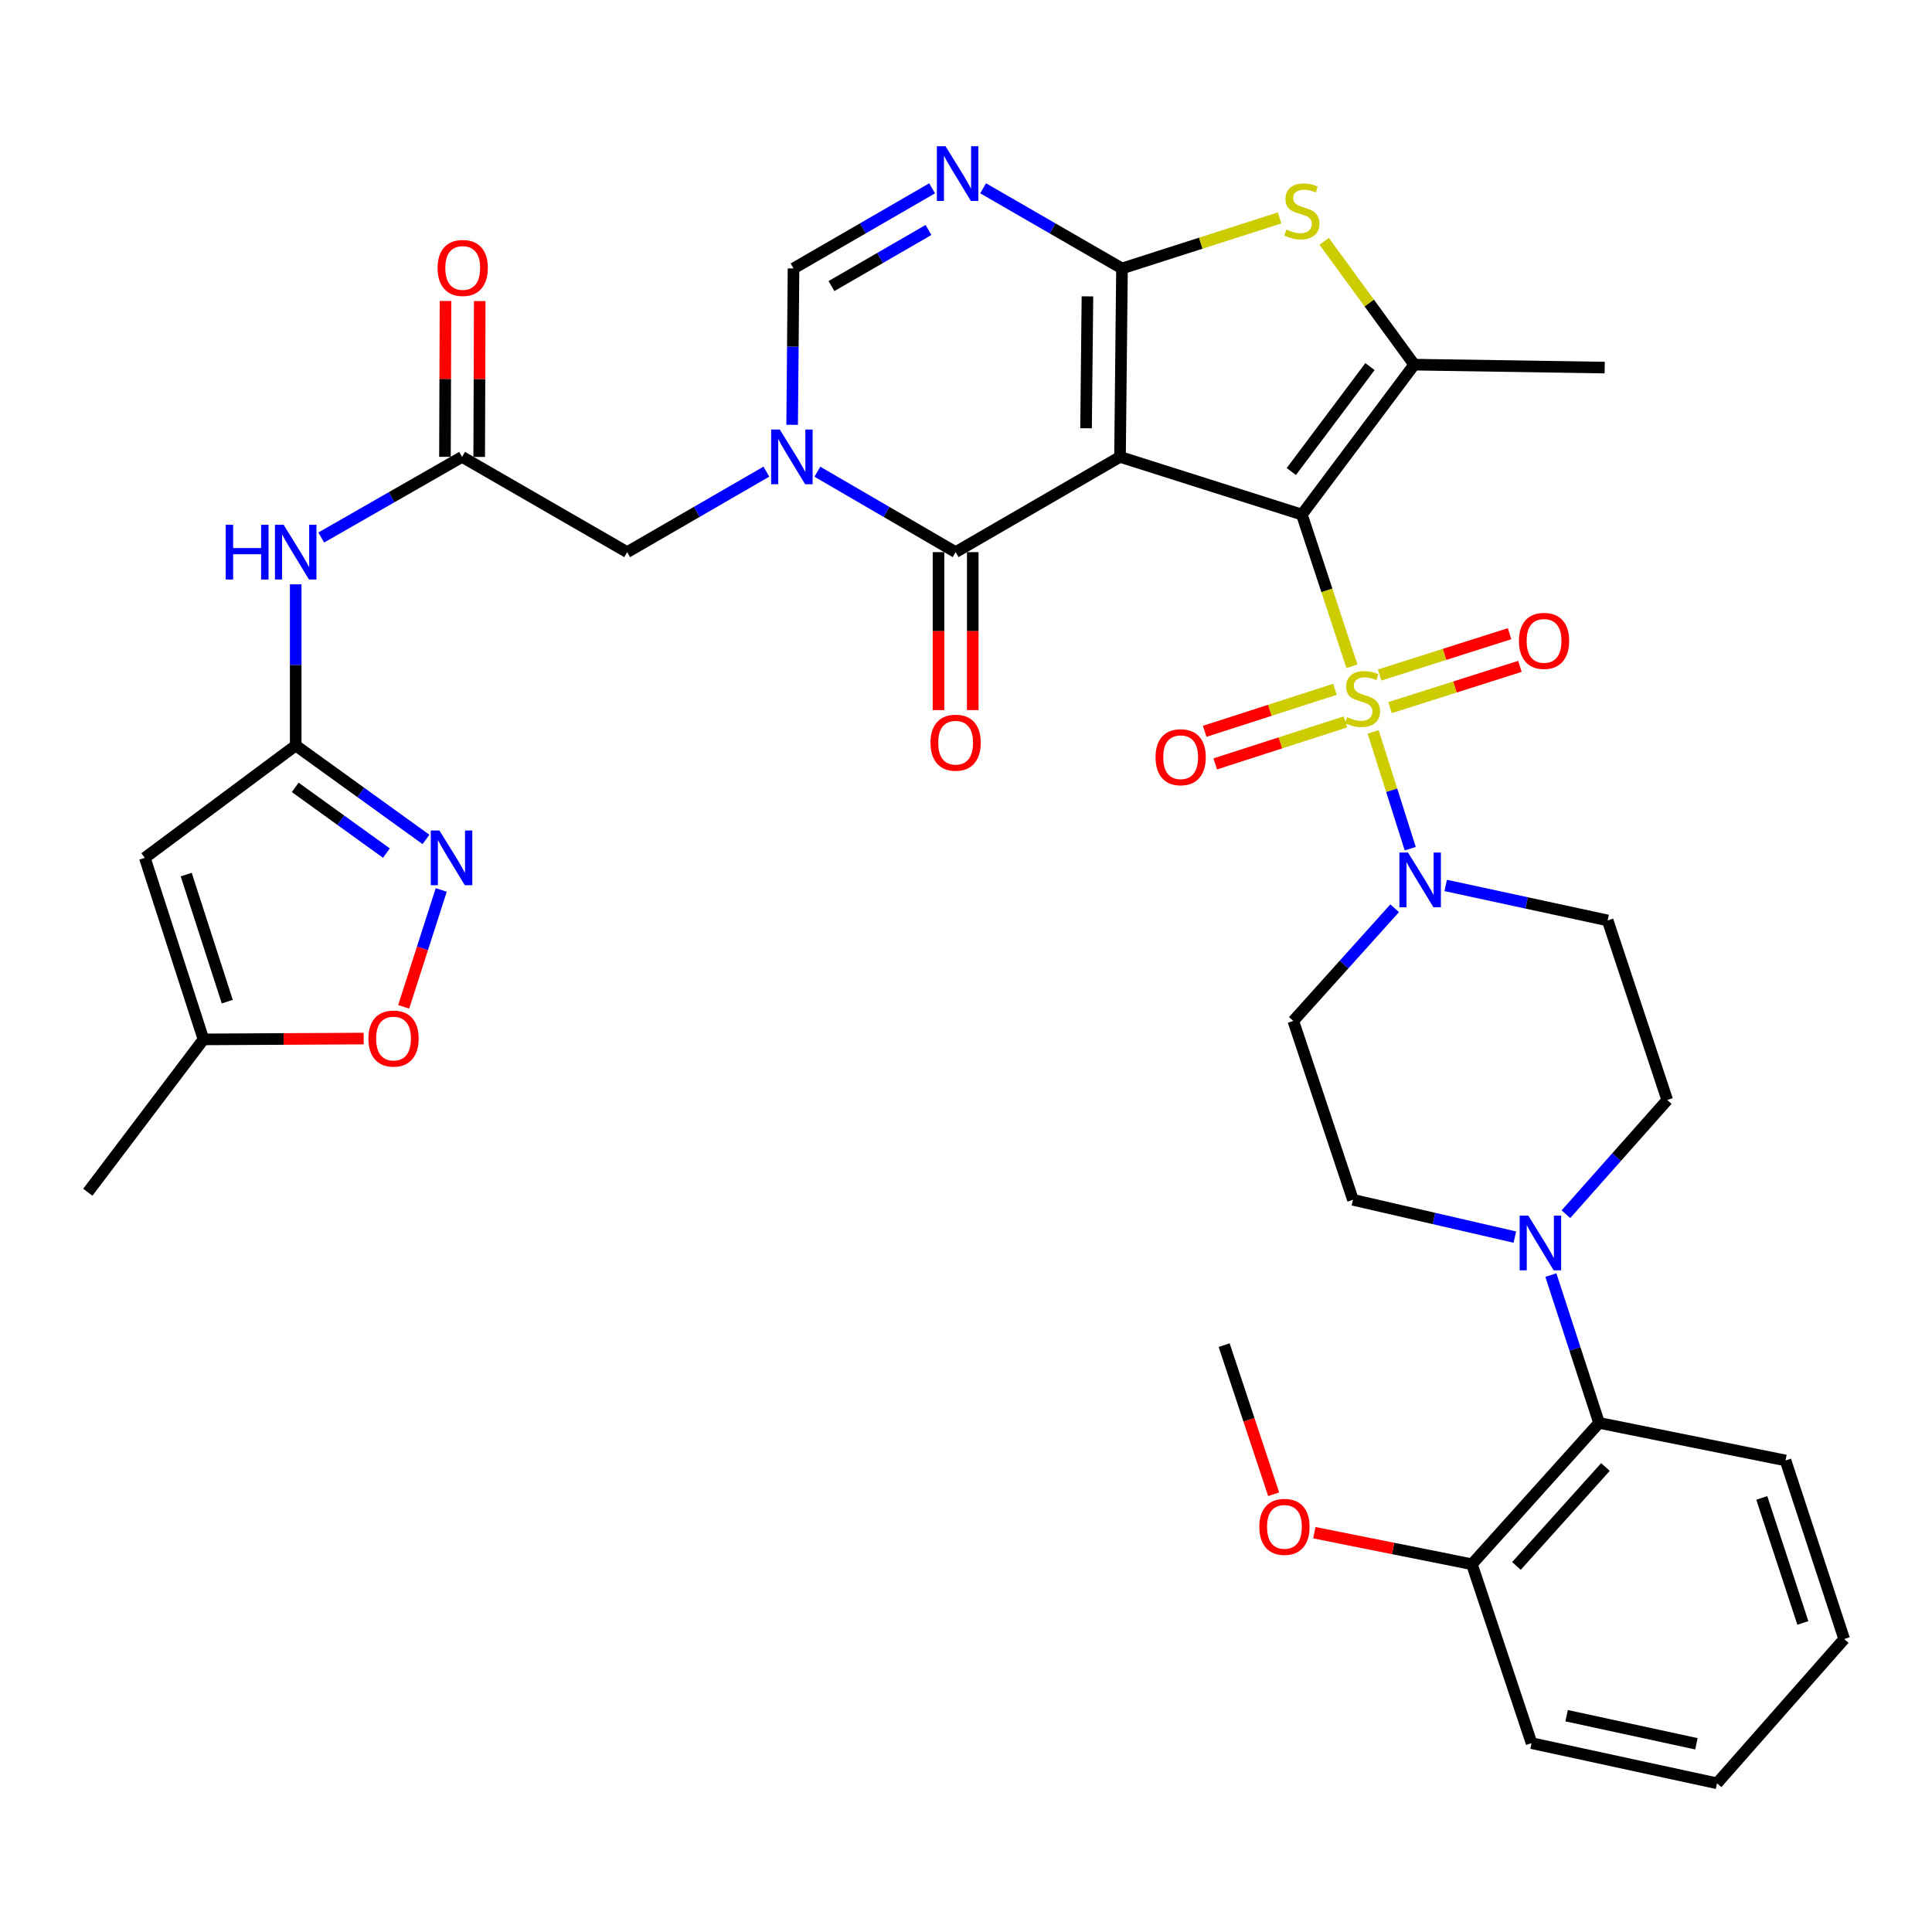 <?xml version='1.0' encoding='iso-8859-1'?>
<svg version='1.1' baseProfile='full'
              xmlns='http://www.w3.org/2000/svg'
                      xmlns:rdkit='http://www.rdkit.org/xml'
                      xmlns:xlink='http://www.w3.org/1999/xlink'
                  xml:space='preserve'
width='1000px' height='1000px' viewBox='0 0 1000 1000'>
<!-- END OF HEADER -->
<rect style='opacity:1.0;fill:#FFFFFF;stroke:none' width='1000' height='1000' x='0' y='0'> </rect>
<path class='bond-0' d='M 673.846,266.337 L 579.715,236.48' style='fill:none;fill-rule:evenodd;stroke:#000000;stroke-width:6px;stroke-linecap:butt;stroke-linejoin:miter;stroke-opacity:1' />
<path class='bond-1' d='M 673.846,266.337 L 686.8,305.603' style='fill:none;fill-rule:evenodd;stroke:#000000;stroke-width:6px;stroke-linecap:butt;stroke-linejoin:miter;stroke-opacity:1' />
<path class='bond-1' d='M 686.8,305.603 L 699.754,344.868' style='fill:none;fill-rule:evenodd;stroke:#CCCC00;stroke-width:6px;stroke-linecap:butt;stroke-linejoin:miter;stroke-opacity:1' />
<path class='bond-5' d='M 673.846,266.337 L 732.004,188.74' style='fill:none;fill-rule:evenodd;stroke:#000000;stroke-width:6px;stroke-linecap:butt;stroke-linejoin:miter;stroke-opacity:1' />
<path class='bond-5' d='M 668.386,244.067 L 709.097,189.749' style='fill:none;fill-rule:evenodd;stroke:#000000;stroke-width:6px;stroke-linecap:butt;stroke-linejoin:miter;stroke-opacity:1' />
<path class='bond-2' d='M 579.715,236.48 L 580.739,138.952' style='fill:none;fill-rule:evenodd;stroke:#000000;stroke-width:6px;stroke-linecap:butt;stroke-linejoin:miter;stroke-opacity:1' />
<path class='bond-2' d='M 562.144,221.665 L 562.861,153.395' style='fill:none;fill-rule:evenodd;stroke:#000000;stroke-width:6px;stroke-linecap:butt;stroke-linejoin:miter;stroke-opacity:1' />
<path class='bond-3' d='M 579.715,236.48 L 494.633,285.786' style='fill:none;fill-rule:evenodd;stroke:#000000;stroke-width:6px;stroke-linecap:butt;stroke-linejoin:miter;stroke-opacity:1' />
<path class='bond-8' d='M 710.746,378.837 L 720.34,409.057' style='fill:none;fill-rule:evenodd;stroke:#CCCC00;stroke-width:6px;stroke-linecap:butt;stroke-linejoin:miter;stroke-opacity:1' />
<path class='bond-8' d='M 720.34,409.057 L 729.934,439.277' style='fill:none;fill-rule:evenodd;stroke:#0000FF;stroke-width:6px;stroke-linecap:butt;stroke-linejoin:miter;stroke-opacity:1' />
<path class='bond-18' d='M 719.468,366.27 L 753.092,355.585' style='fill:none;fill-rule:evenodd;stroke:#CCCC00;stroke-width:6px;stroke-linecap:butt;stroke-linejoin:miter;stroke-opacity:1' />
<path class='bond-18' d='M 753.092,355.585 L 786.715,344.9' style='fill:none;fill-rule:evenodd;stroke:#FF0000;stroke-width:6px;stroke-linecap:butt;stroke-linejoin:miter;stroke-opacity:1' />
<path class='bond-18' d='M 714.1,349.378 L 747.723,338.692' style='fill:none;fill-rule:evenodd;stroke:#CCCC00;stroke-width:6px;stroke-linecap:butt;stroke-linejoin:miter;stroke-opacity:1' />
<path class='bond-18' d='M 747.723,338.692 L 781.347,328.007' style='fill:none;fill-rule:evenodd;stroke:#FF0000;stroke-width:6px;stroke-linecap:butt;stroke-linejoin:miter;stroke-opacity:1' />
<path class='bond-19' d='M 690.966,356.784 L 657.261,367.654' style='fill:none;fill-rule:evenodd;stroke:#CCCC00;stroke-width:6px;stroke-linecap:butt;stroke-linejoin:miter;stroke-opacity:1' />
<path class='bond-19' d='M 657.261,367.654 L 623.557,378.525' style='fill:none;fill-rule:evenodd;stroke:#FF0000;stroke-width:6px;stroke-linecap:butt;stroke-linejoin:miter;stroke-opacity:1' />
<path class='bond-19' d='M 696.407,373.653 L 662.702,384.524' style='fill:none;fill-rule:evenodd;stroke:#CCCC00;stroke-width:6px;stroke-linecap:butt;stroke-linejoin:miter;stroke-opacity:1' />
<path class='bond-19' d='M 662.702,384.524 L 628.998,395.395' style='fill:none;fill-rule:evenodd;stroke:#FF0000;stroke-width:6px;stroke-linecap:butt;stroke-linejoin:miter;stroke-opacity:1' />
<path class='bond-6' d='M 580.739,138.952 L 544.796,118.206' style='fill:none;fill-rule:evenodd;stroke:#000000;stroke-width:6px;stroke-linecap:butt;stroke-linejoin:miter;stroke-opacity:1' />
<path class='bond-6' d='M 544.796,118.206 L 508.853,97.459' style='fill:none;fill-rule:evenodd;stroke:#0000FF;stroke-width:6px;stroke-linecap:butt;stroke-linejoin:miter;stroke-opacity:1' />
<path class='bond-37' d='M 580.739,138.952 L 621.53,125.871' style='fill:none;fill-rule:evenodd;stroke:#000000;stroke-width:6px;stroke-linecap:butt;stroke-linejoin:miter;stroke-opacity:1' />
<path class='bond-37' d='M 621.53,125.871 L 662.321,112.79' style='fill:none;fill-rule:evenodd;stroke:#CCCC00;stroke-width:6px;stroke-linecap:butt;stroke-linejoin:miter;stroke-opacity:1' />
<path class='bond-4' d='M 494.633,285.786 L 458.851,264.97' style='fill:none;fill-rule:evenodd;stroke:#000000;stroke-width:6px;stroke-linecap:butt;stroke-linejoin:miter;stroke-opacity:1' />
<path class='bond-4' d='M 458.851,264.97 L 423.068,244.154' style='fill:none;fill-rule:evenodd;stroke:#0000FF;stroke-width:6px;stroke-linecap:butt;stroke-linejoin:miter;stroke-opacity:1' />
<path class='bond-24' d='M 485.771,285.786 L 485.771,326.67' style='fill:none;fill-rule:evenodd;stroke:#000000;stroke-width:6px;stroke-linecap:butt;stroke-linejoin:miter;stroke-opacity:1' />
<path class='bond-24' d='M 485.771,326.67 L 485.771,367.555' style='fill:none;fill-rule:evenodd;stroke:#FF0000;stroke-width:6px;stroke-linecap:butt;stroke-linejoin:miter;stroke-opacity:1' />
<path class='bond-24' d='M 503.496,285.786 L 503.496,326.67' style='fill:none;fill-rule:evenodd;stroke:#000000;stroke-width:6px;stroke-linecap:butt;stroke-linejoin:miter;stroke-opacity:1' />
<path class='bond-24' d='M 503.496,326.67 L 503.496,367.555' style='fill:none;fill-rule:evenodd;stroke:#FF0000;stroke-width:6px;stroke-linecap:butt;stroke-linejoin:miter;stroke-opacity:1' />
<path class='bond-9' d='M 410.021,219.882 L 410.372,179.417' style='fill:none;fill-rule:evenodd;stroke:#0000FF;stroke-width:6px;stroke-linecap:butt;stroke-linejoin:miter;stroke-opacity:1' />
<path class='bond-9' d='M 410.372,179.417 L 410.724,138.952' style='fill:none;fill-rule:evenodd;stroke:#000000;stroke-width:6px;stroke-linecap:butt;stroke-linejoin:miter;stroke-opacity:1' />
<path class='bond-17' d='M 396.675,244.115 L 360.646,264.951' style='fill:none;fill-rule:evenodd;stroke:#0000FF;stroke-width:6px;stroke-linecap:butt;stroke-linejoin:miter;stroke-opacity:1' />
<path class='bond-17' d='M 360.646,264.951 L 324.618,285.786' style='fill:none;fill-rule:evenodd;stroke:#000000;stroke-width:6px;stroke-linecap:butt;stroke-linejoin:miter;stroke-opacity:1' />
<path class='bond-7' d='M 732.004,188.74 L 708.698,156.823' style='fill:none;fill-rule:evenodd;stroke:#000000;stroke-width:6px;stroke-linecap:butt;stroke-linejoin:miter;stroke-opacity:1' />
<path class='bond-7' d='M 708.698,156.823 L 685.391,124.905' style='fill:none;fill-rule:evenodd;stroke:#CCCC00;stroke-width:6px;stroke-linecap:butt;stroke-linejoin:miter;stroke-opacity:1' />
<path class='bond-29' d='M 732.004,188.74 L 830.587,190.266' style='fill:none;fill-rule:evenodd;stroke:#000000;stroke-width:6px;stroke-linecap:butt;stroke-linejoin:miter;stroke-opacity:1' />
<path class='bond-39' d='M 482.465,97.471 L 446.594,118.211' style='fill:none;fill-rule:evenodd;stroke:#0000FF;stroke-width:6px;stroke-linecap:butt;stroke-linejoin:miter;stroke-opacity:1' />
<path class='bond-39' d='M 446.594,118.211 L 410.724,138.952' style='fill:none;fill-rule:evenodd;stroke:#000000;stroke-width:6px;stroke-linecap:butt;stroke-linejoin:miter;stroke-opacity:1' />
<path class='bond-39' d='M 480.576,119.038 L 455.467,133.556' style='fill:none;fill-rule:evenodd;stroke:#0000FF;stroke-width:6px;stroke-linecap:butt;stroke-linejoin:miter;stroke-opacity:1' />
<path class='bond-39' d='M 455.467,133.556 L 430.357,148.074' style='fill:none;fill-rule:evenodd;stroke:#000000;stroke-width:6px;stroke-linecap:butt;stroke-linejoin:miter;stroke-opacity:1' />
<path class='bond-22' d='M 748.289,458.303 L 790.201,467.357' style='fill:none;fill-rule:evenodd;stroke:#0000FF;stroke-width:6px;stroke-linecap:butt;stroke-linejoin:miter;stroke-opacity:1' />
<path class='bond-22' d='M 790.201,467.357 L 832.113,476.412' style='fill:none;fill-rule:evenodd;stroke:#000000;stroke-width:6px;stroke-linecap:butt;stroke-linejoin:miter;stroke-opacity:1' />
<path class='bond-23' d='M 721.873,470.115 L 695.644,499.275' style='fill:none;fill-rule:evenodd;stroke:#0000FF;stroke-width:6px;stroke-linecap:butt;stroke-linejoin:miter;stroke-opacity:1' />
<path class='bond-23' d='M 695.644,499.275 L 669.414,528.435' style='fill:none;fill-rule:evenodd;stroke:#000000;stroke-width:6px;stroke-linecap:butt;stroke-linejoin:miter;stroke-opacity:1' />
<path class='bond-10' d='M 153.057,385.865 L 153.057,344.156' style='fill:none;fill-rule:evenodd;stroke:#000000;stroke-width:6px;stroke-linecap:butt;stroke-linejoin:miter;stroke-opacity:1' />
<path class='bond-10' d='M 153.057,344.156 L 153.057,302.448' style='fill:none;fill-rule:evenodd;stroke:#0000FF;stroke-width:6px;stroke-linecap:butt;stroke-linejoin:miter;stroke-opacity:1' />
<path class='bond-11' d='M 153.057,385.865 L 186.774,410.176' style='fill:none;fill-rule:evenodd;stroke:#000000;stroke-width:6px;stroke-linecap:butt;stroke-linejoin:miter;stroke-opacity:1' />
<path class='bond-11' d='M 186.774,410.176 L 220.491,434.487' style='fill:none;fill-rule:evenodd;stroke:#0000FF;stroke-width:6px;stroke-linecap:butt;stroke-linejoin:miter;stroke-opacity:1' />
<path class='bond-11' d='M 152.805,407.536 L 176.407,424.554' style='fill:none;fill-rule:evenodd;stroke:#000000;stroke-width:6px;stroke-linecap:butt;stroke-linejoin:miter;stroke-opacity:1' />
<path class='bond-11' d='M 176.407,424.554 L 200.009,441.571' style='fill:none;fill-rule:evenodd;stroke:#0000FF;stroke-width:6px;stroke-linecap:butt;stroke-linejoin:miter;stroke-opacity:1' />
<path class='bond-12' d='M 153.057,385.865 L 74.957,444.024' style='fill:none;fill-rule:evenodd;stroke:#000000;stroke-width:6px;stroke-linecap:butt;stroke-linejoin:miter;stroke-opacity:1' />
<path class='bond-16' d='M 228.379,460.638 L 218.66,490.888' style='fill:none;fill-rule:evenodd;stroke:#0000FF;stroke-width:6px;stroke-linecap:butt;stroke-linejoin:miter;stroke-opacity:1' />
<path class='bond-16' d='M 218.66,490.888 L 208.941,521.138' style='fill:none;fill-rule:evenodd;stroke:#FF0000;stroke-width:6px;stroke-linecap:butt;stroke-linejoin:miter;stroke-opacity:1' />
<path class='bond-20' d='M 74.957,444.024 L 105.317,537.987' style='fill:none;fill-rule:evenodd;stroke:#000000;stroke-width:6px;stroke-linecap:butt;stroke-linejoin:miter;stroke-opacity:1' />
<path class='bond-20' d='M 96.378,452.669 L 117.63,518.443' style='fill:none;fill-rule:evenodd;stroke:#000000;stroke-width:6px;stroke-linecap:butt;stroke-linejoin:miter;stroke-opacity:1' />
<path class='bond-13' d='M 784.083,640.318 L 742.185,630.669' style='fill:none;fill-rule:evenodd;stroke:#0000FF;stroke-width:6px;stroke-linecap:butt;stroke-linejoin:miter;stroke-opacity:1' />
<path class='bond-13' d='M 742.185,630.669 L 700.286,621.021' style='fill:none;fill-rule:evenodd;stroke:#000000;stroke-width:6px;stroke-linecap:butt;stroke-linejoin:miter;stroke-opacity:1' />
<path class='bond-21' d='M 802.727,659.973 L 815.199,698.232' style='fill:none;fill-rule:evenodd;stroke:#0000FF;stroke-width:6px;stroke-linecap:butt;stroke-linejoin:miter;stroke-opacity:1' />
<path class='bond-21' d='M 815.199,698.232 L 827.672,736.491' style='fill:none;fill-rule:evenodd;stroke:#000000;stroke-width:6px;stroke-linecap:butt;stroke-linejoin:miter;stroke-opacity:1' />
<path class='bond-38' d='M 810.525,628.47 L 836.745,598.916' style='fill:none;fill-rule:evenodd;stroke:#0000FF;stroke-width:6px;stroke-linecap:butt;stroke-linejoin:miter;stroke-opacity:1' />
<path class='bond-38' d='M 836.745,598.916 L 862.965,569.361' style='fill:none;fill-rule:evenodd;stroke:#000000;stroke-width:6px;stroke-linecap:butt;stroke-linejoin:miter;stroke-opacity:1' />
<path class='bond-14' d='M 166.278,278.216 L 202.725,257.348' style='fill:none;fill-rule:evenodd;stroke:#0000FF;stroke-width:6px;stroke-linecap:butt;stroke-linejoin:miter;stroke-opacity:1' />
<path class='bond-14' d='M 202.725,257.348 L 239.172,236.48' style='fill:none;fill-rule:evenodd;stroke:#000000;stroke-width:6px;stroke-linecap:butt;stroke-linejoin:miter;stroke-opacity:1' />
<path class='bond-15' d='M 239.172,236.48 L 324.618,285.786' style='fill:none;fill-rule:evenodd;stroke:#000000;stroke-width:6px;stroke-linecap:butt;stroke-linejoin:miter;stroke-opacity:1' />
<path class='bond-27' d='M 248.035,236.51 L 248.173,196.177' style='fill:none;fill-rule:evenodd;stroke:#000000;stroke-width:6px;stroke-linecap:butt;stroke-linejoin:miter;stroke-opacity:1' />
<path class='bond-27' d='M 248.173,196.177 L 248.311,155.844' style='fill:none;fill-rule:evenodd;stroke:#FF0000;stroke-width:6px;stroke-linecap:butt;stroke-linejoin:miter;stroke-opacity:1' />
<path class='bond-27' d='M 230.31,236.45 L 230.448,196.117' style='fill:none;fill-rule:evenodd;stroke:#000000;stroke-width:6px;stroke-linecap:butt;stroke-linejoin:miter;stroke-opacity:1' />
<path class='bond-27' d='M 230.448,196.117 L 230.586,155.784' style='fill:none;fill-rule:evenodd;stroke:#FF0000;stroke-width:6px;stroke-linecap:butt;stroke-linejoin:miter;stroke-opacity:1' />
<path class='bond-41' d='M 188.233,537.556 L 146.775,537.772' style='fill:none;fill-rule:evenodd;stroke:#FF0000;stroke-width:6px;stroke-linecap:butt;stroke-linejoin:miter;stroke-opacity:1' />
<path class='bond-41' d='M 146.775,537.772 L 105.317,537.987' style='fill:none;fill-rule:evenodd;stroke:#000000;stroke-width:6px;stroke-linecap:butt;stroke-linejoin:miter;stroke-opacity:1' />
<path class='bond-32' d='M 105.317,537.987 L 45.455,617.101' style='fill:none;fill-rule:evenodd;stroke:#000000;stroke-width:6px;stroke-linecap:butt;stroke-linejoin:miter;stroke-opacity:1' />
<path class='bond-28' d='M 827.672,736.491 L 761.852,809.647' style='fill:none;fill-rule:evenodd;stroke:#000000;stroke-width:6px;stroke-linecap:butt;stroke-linejoin:miter;stroke-opacity:1' />
<path class='bond-28' d='M 830.976,759.32 L 784.902,810.529' style='fill:none;fill-rule:evenodd;stroke:#000000;stroke-width:6px;stroke-linecap:butt;stroke-linejoin:miter;stroke-opacity:1' />
<path class='bond-31' d='M 827.672,736.491 L 924.186,755.93' style='fill:none;fill-rule:evenodd;stroke:#000000;stroke-width:6px;stroke-linecap:butt;stroke-linejoin:miter;stroke-opacity:1' />
<path class='bond-26' d='M 832.113,476.412 L 862.965,569.361' style='fill:none;fill-rule:evenodd;stroke:#000000;stroke-width:6px;stroke-linecap:butt;stroke-linejoin:miter;stroke-opacity:1' />
<path class='bond-25' d='M 669.414,528.435 L 700.286,621.021' style='fill:none;fill-rule:evenodd;stroke:#000000;stroke-width:6px;stroke-linecap:butt;stroke-linejoin:miter;stroke-opacity:1' />
<path class='bond-30' d='M 761.852,809.647 L 721.076,801.482' style='fill:none;fill-rule:evenodd;stroke:#000000;stroke-width:6px;stroke-linecap:butt;stroke-linejoin:miter;stroke-opacity:1' />
<path class='bond-30' d='M 721.076,801.482 L 680.299,793.317' style='fill:none;fill-rule:evenodd;stroke:#FF0000;stroke-width:6px;stroke-linecap:butt;stroke-linejoin:miter;stroke-opacity:1' />
<path class='bond-33' d='M 761.852,809.647 L 792.723,902.242' style='fill:none;fill-rule:evenodd;stroke:#000000;stroke-width:6px;stroke-linecap:butt;stroke-linejoin:miter;stroke-opacity:1' />
<path class='bond-34' d='M 659.249,773.423 L 646.434,734.829' style='fill:none;fill-rule:evenodd;stroke:#FF0000;stroke-width:6px;stroke-linecap:butt;stroke-linejoin:miter;stroke-opacity:1' />
<path class='bond-34' d='M 646.434,734.829 L 633.619,696.235' style='fill:none;fill-rule:evenodd;stroke:#000000;stroke-width:6px;stroke-linecap:butt;stroke-linejoin:miter;stroke-opacity:1' />
<path class='bond-35' d='M 924.186,755.93 L 954.545,848.357' style='fill:none;fill-rule:evenodd;stroke:#000000;stroke-width:6px;stroke-linecap:butt;stroke-linejoin:miter;stroke-opacity:1' />
<path class='bond-35' d='M 911.9,775.325 L 933.151,840.025' style='fill:none;fill-rule:evenodd;stroke:#000000;stroke-width:6px;stroke-linecap:butt;stroke-linejoin:miter;stroke-opacity:1' />
<path class='bond-40' d='M 792.723,902.242 L 888.726,923.03' style='fill:none;fill-rule:evenodd;stroke:#000000;stroke-width:6px;stroke-linecap:butt;stroke-linejoin:miter;stroke-opacity:1' />
<path class='bond-40' d='M 810.875,888.037 L 878.076,902.588' style='fill:none;fill-rule:evenodd;stroke:#000000;stroke-width:6px;stroke-linecap:butt;stroke-linejoin:miter;stroke-opacity:1' />
<path class='bond-36' d='M 954.545,848.357 L 888.726,923.03' style='fill:none;fill-rule:evenodd;stroke:#000000;stroke-width:6px;stroke-linecap:butt;stroke-linejoin:miter;stroke-opacity:1' />
<path  class='atom-2' d='M 697.239 371.213
Q 697.559 371.333, 698.879 371.893
Q 700.199 372.453, 701.639 372.813
Q 703.119 373.133, 704.559 373.133
Q 707.239 373.133, 708.799 371.853
Q 710.359 370.533, 710.359 368.253
Q 710.359 366.693, 709.559 365.733
Q 708.799 364.773, 707.599 364.253
Q 706.399 363.733, 704.399 363.133
Q 701.879 362.373, 700.359 361.653
Q 698.879 360.933, 697.799 359.413
Q 696.759 357.893, 696.759 355.333
Q 696.759 351.773, 699.159 349.573
Q 701.599 347.373, 706.399 347.373
Q 709.679 347.373, 713.399 348.933
L 712.479 352.013
Q 709.079 350.613, 706.519 350.613
Q 703.759 350.613, 702.239 351.773
Q 700.719 352.893, 700.759 354.853
Q 700.759 356.373, 701.519 357.293
Q 702.319 358.213, 703.439 358.733
Q 704.599 359.253, 706.519 359.853
Q 709.079 360.653, 710.599 361.453
Q 712.119 362.253, 713.199 363.893
Q 714.319 365.493, 714.319 368.253
Q 714.319 372.173, 711.679 374.293
Q 709.079 376.373, 704.719 376.373
Q 702.199 376.373, 700.279 375.813
Q 698.399 375.293, 696.159 374.373
L 697.239 371.213
' fill='#CCCC00'/>
<path  class='atom-5' d='M 403.617 222.32
L 412.897 237.32
Q 413.817 238.8, 415.297 241.48
Q 416.777 244.16, 416.857 244.32
L 416.857 222.32
L 420.617 222.32
L 420.617 250.64
L 416.737 250.64
L 406.777 234.24
Q 405.617 232.32, 404.377 230.12
Q 403.177 227.92, 402.817 227.24
L 402.817 250.64
L 399.137 250.64
L 399.137 222.32
L 403.617 222.32
' fill='#0000FF'/>
<path  class='atom-7' d='M 489.397 75.683
L 498.677 90.683
Q 499.597 92.163, 501.077 94.843
Q 502.557 97.523, 502.637 97.683
L 502.637 75.683
L 506.397 75.683
L 506.397 104.003
L 502.517 104.003
L 492.557 87.603
Q 491.397 85.683, 490.157 83.483
Q 488.957 81.283, 488.597 80.603
L 488.597 104.003
L 484.917 104.003
L 484.917 75.683
L 489.397 75.683
' fill='#0000FF'/>
<path  class='atom-8' d='M 665.846 118.814
Q 666.166 118.934, 667.486 119.494
Q 668.806 120.054, 670.246 120.414
Q 671.726 120.734, 673.166 120.734
Q 675.846 120.734, 677.406 119.454
Q 678.966 118.134, 678.966 115.854
Q 678.966 114.294, 678.166 113.334
Q 677.406 112.374, 676.206 111.854
Q 675.006 111.334, 673.006 110.734
Q 670.486 109.974, 668.966 109.254
Q 667.486 108.534, 666.406 107.014
Q 665.366 105.494, 665.366 102.934
Q 665.366 99.374, 667.766 97.174
Q 670.206 94.974, 675.006 94.974
Q 678.286 94.974, 682.006 96.534
L 681.086 99.614
Q 677.686 98.214, 675.126 98.214
Q 672.366 98.214, 670.846 99.374
Q 669.326 100.494, 669.366 102.454
Q 669.366 103.974, 670.126 104.894
Q 670.926 105.814, 672.046 106.334
Q 673.206 106.854, 675.126 107.454
Q 677.686 108.254, 679.206 109.054
Q 680.726 109.854, 681.806 111.494
Q 682.926 113.094, 682.926 115.854
Q 682.926 119.774, 680.286 121.894
Q 677.686 123.974, 673.326 123.974
Q 670.806 123.974, 668.886 123.414
Q 667.006 122.894, 664.766 121.974
L 665.846 118.814
' fill='#CCCC00'/>
<path  class='atom-9' d='M 728.807 441.287
L 738.087 456.287
Q 739.007 457.767, 740.487 460.447
Q 741.967 463.127, 742.047 463.287
L 742.047 441.287
L 745.807 441.287
L 745.807 469.607
L 741.927 469.607
L 731.967 453.207
Q 730.807 451.287, 729.567 449.087
Q 728.367 446.887, 728.007 446.207
L 728.007 469.607
L 724.327 469.607
L 724.327 441.287
L 728.807 441.287
' fill='#0000FF'/>
<path  class='atom-12' d='M 227.457 429.864
L 236.737 444.864
Q 237.657 446.344, 239.137 449.024
Q 240.617 451.704, 240.697 451.864
L 240.697 429.864
L 244.457 429.864
L 244.457 458.184
L 240.577 458.184
L 230.617 441.784
Q 229.457 439.864, 228.217 437.664
Q 227.017 435.464, 226.657 434.784
L 226.657 458.184
L 222.977 458.184
L 222.977 429.864
L 227.457 429.864
' fill='#0000FF'/>
<path  class='atom-14' d='M 791.052 629.204
L 800.332 644.204
Q 801.252 645.684, 802.732 648.364
Q 804.212 651.044, 804.292 651.204
L 804.292 629.204
L 808.052 629.204
L 808.052 657.524
L 804.172 657.524
L 794.212 641.124
Q 793.052 639.204, 791.812 637.004
Q 790.612 634.804, 790.252 634.124
L 790.252 657.524
L 786.572 657.524
L 786.572 629.204
L 791.052 629.204
' fill='#0000FF'/>
<path  class='atom-15' d='M 116.837 271.626
L 120.677 271.626
L 120.677 283.666
L 135.157 283.666
L 135.157 271.626
L 138.997 271.626
L 138.997 299.946
L 135.157 299.946
L 135.157 286.866
L 120.677 286.866
L 120.677 299.946
L 116.837 299.946
L 116.837 271.626
' fill='#0000FF'/>
<path  class='atom-15' d='M 146.797 271.626
L 156.077 286.626
Q 156.997 288.106, 158.477 290.786
Q 159.957 293.466, 160.037 293.626
L 160.037 271.626
L 163.797 271.626
L 163.797 299.946
L 159.917 299.946
L 149.957 283.546
Q 148.797 281.626, 147.557 279.426
Q 146.357 277.226, 145.997 276.546
L 145.997 299.946
L 142.317 299.946
L 142.317 271.626
L 146.797 271.626
' fill='#0000FF'/>
<path  class='atom-17' d='M 190.692 537.555
Q 190.692 530.755, 194.052 526.955
Q 197.412 523.155, 203.692 523.155
Q 209.972 523.155, 213.332 526.955
Q 216.692 530.755, 216.692 537.555
Q 216.692 544.435, 213.292 548.355
Q 209.892 552.235, 203.692 552.235
Q 197.452 552.235, 194.052 548.355
Q 190.692 544.475, 190.692 537.555
M 203.692 549.035
Q 208.012 549.035, 210.332 546.155
Q 212.692 543.235, 212.692 537.555
Q 212.692 531.995, 210.332 529.195
Q 208.012 526.355, 203.692 526.355
Q 199.372 526.355, 197.012 529.155
Q 194.692 531.955, 194.692 537.555
Q 194.692 543.275, 197.012 546.155
Q 199.372 549.035, 203.692 549.035
' fill='#FF0000'/>
<path  class='atom-19' d='M 786.193 331.715
Q 786.193 324.915, 789.553 321.115
Q 792.913 317.315, 799.193 317.315
Q 805.473 317.315, 808.833 321.115
Q 812.193 324.915, 812.193 331.715
Q 812.193 338.595, 808.793 342.515
Q 805.393 346.395, 799.193 346.395
Q 792.953 346.395, 789.553 342.515
Q 786.193 338.635, 786.193 331.715
M 799.193 343.195
Q 803.513 343.195, 805.833 340.315
Q 808.193 337.395, 808.193 331.715
Q 808.193 326.155, 805.833 323.355
Q 803.513 320.515, 799.193 320.515
Q 794.873 320.515, 792.513 323.315
Q 790.193 326.115, 790.193 331.715
Q 790.193 337.435, 792.513 340.315
Q 794.873 343.195, 799.193 343.195
' fill='#FF0000'/>
<path  class='atom-20' d='M 598.108 391.932
Q 598.108 385.132, 601.468 381.332
Q 604.828 377.532, 611.108 377.532
Q 617.388 377.532, 620.748 381.332
Q 624.108 385.132, 624.108 391.932
Q 624.108 398.812, 620.708 402.732
Q 617.308 406.612, 611.108 406.612
Q 604.868 406.612, 601.468 402.732
Q 598.108 398.852, 598.108 391.932
M 611.108 403.412
Q 615.428 403.412, 617.748 400.532
Q 620.108 397.612, 620.108 391.932
Q 620.108 386.372, 617.748 383.572
Q 615.428 380.732, 611.108 380.732
Q 606.788 380.732, 604.428 383.532
Q 602.108 386.332, 602.108 391.932
Q 602.108 397.652, 604.428 400.532
Q 606.788 403.412, 611.108 403.412
' fill='#FF0000'/>
<path  class='atom-25' d='M 481.633 384.419
Q 481.633 377.619, 484.993 373.819
Q 488.353 370.019, 494.633 370.019
Q 500.913 370.019, 504.273 373.819
Q 507.633 377.619, 507.633 384.419
Q 507.633 391.299, 504.233 395.219
Q 500.833 399.099, 494.633 399.099
Q 488.393 399.099, 484.993 395.219
Q 481.633 391.339, 481.633 384.419
M 494.633 395.899
Q 498.953 395.899, 501.273 393.019
Q 503.633 390.099, 503.633 384.419
Q 503.633 378.859, 501.273 376.059
Q 498.953 373.219, 494.633 373.219
Q 490.313 373.219, 487.953 376.019
Q 485.633 378.819, 485.633 384.419
Q 485.633 390.139, 487.953 393.019
Q 490.313 395.899, 494.633 395.899
' fill='#FF0000'/>
<path  class='atom-28' d='M 226.507 138.687
Q 226.507 131.887, 229.867 128.087
Q 233.227 124.287, 239.507 124.287
Q 245.787 124.287, 249.147 128.087
Q 252.507 131.887, 252.507 138.687
Q 252.507 145.567, 249.107 149.487
Q 245.707 153.367, 239.507 153.367
Q 233.267 153.367, 229.867 149.487
Q 226.507 145.607, 226.507 138.687
M 239.507 150.167
Q 243.827 150.167, 246.147 147.287
Q 248.507 144.367, 248.507 138.687
Q 248.507 133.127, 246.147 130.327
Q 243.827 127.487, 239.507 127.487
Q 235.187 127.487, 232.827 130.287
Q 230.507 133.087, 230.507 138.687
Q 230.507 144.407, 232.827 147.287
Q 235.187 150.167, 239.507 150.167
' fill='#FF0000'/>
<path  class='atom-31' d='M 651.826 790.298
Q 651.826 783.498, 655.186 779.698
Q 658.546 775.898, 664.826 775.898
Q 671.106 775.898, 674.466 779.698
Q 677.826 783.498, 677.826 790.298
Q 677.826 797.178, 674.426 801.098
Q 671.026 804.978, 664.826 804.978
Q 658.586 804.978, 655.186 801.098
Q 651.826 797.218, 651.826 790.298
M 664.826 801.778
Q 669.146 801.778, 671.466 798.898
Q 673.826 795.978, 673.826 790.298
Q 673.826 784.738, 671.466 781.938
Q 669.146 779.098, 664.826 779.098
Q 660.506 779.098, 658.146 781.898
Q 655.826 784.698, 655.826 790.298
Q 655.826 796.018, 658.146 798.898
Q 660.506 801.778, 664.826 801.778
' fill='#FF0000'/>
</svg>
